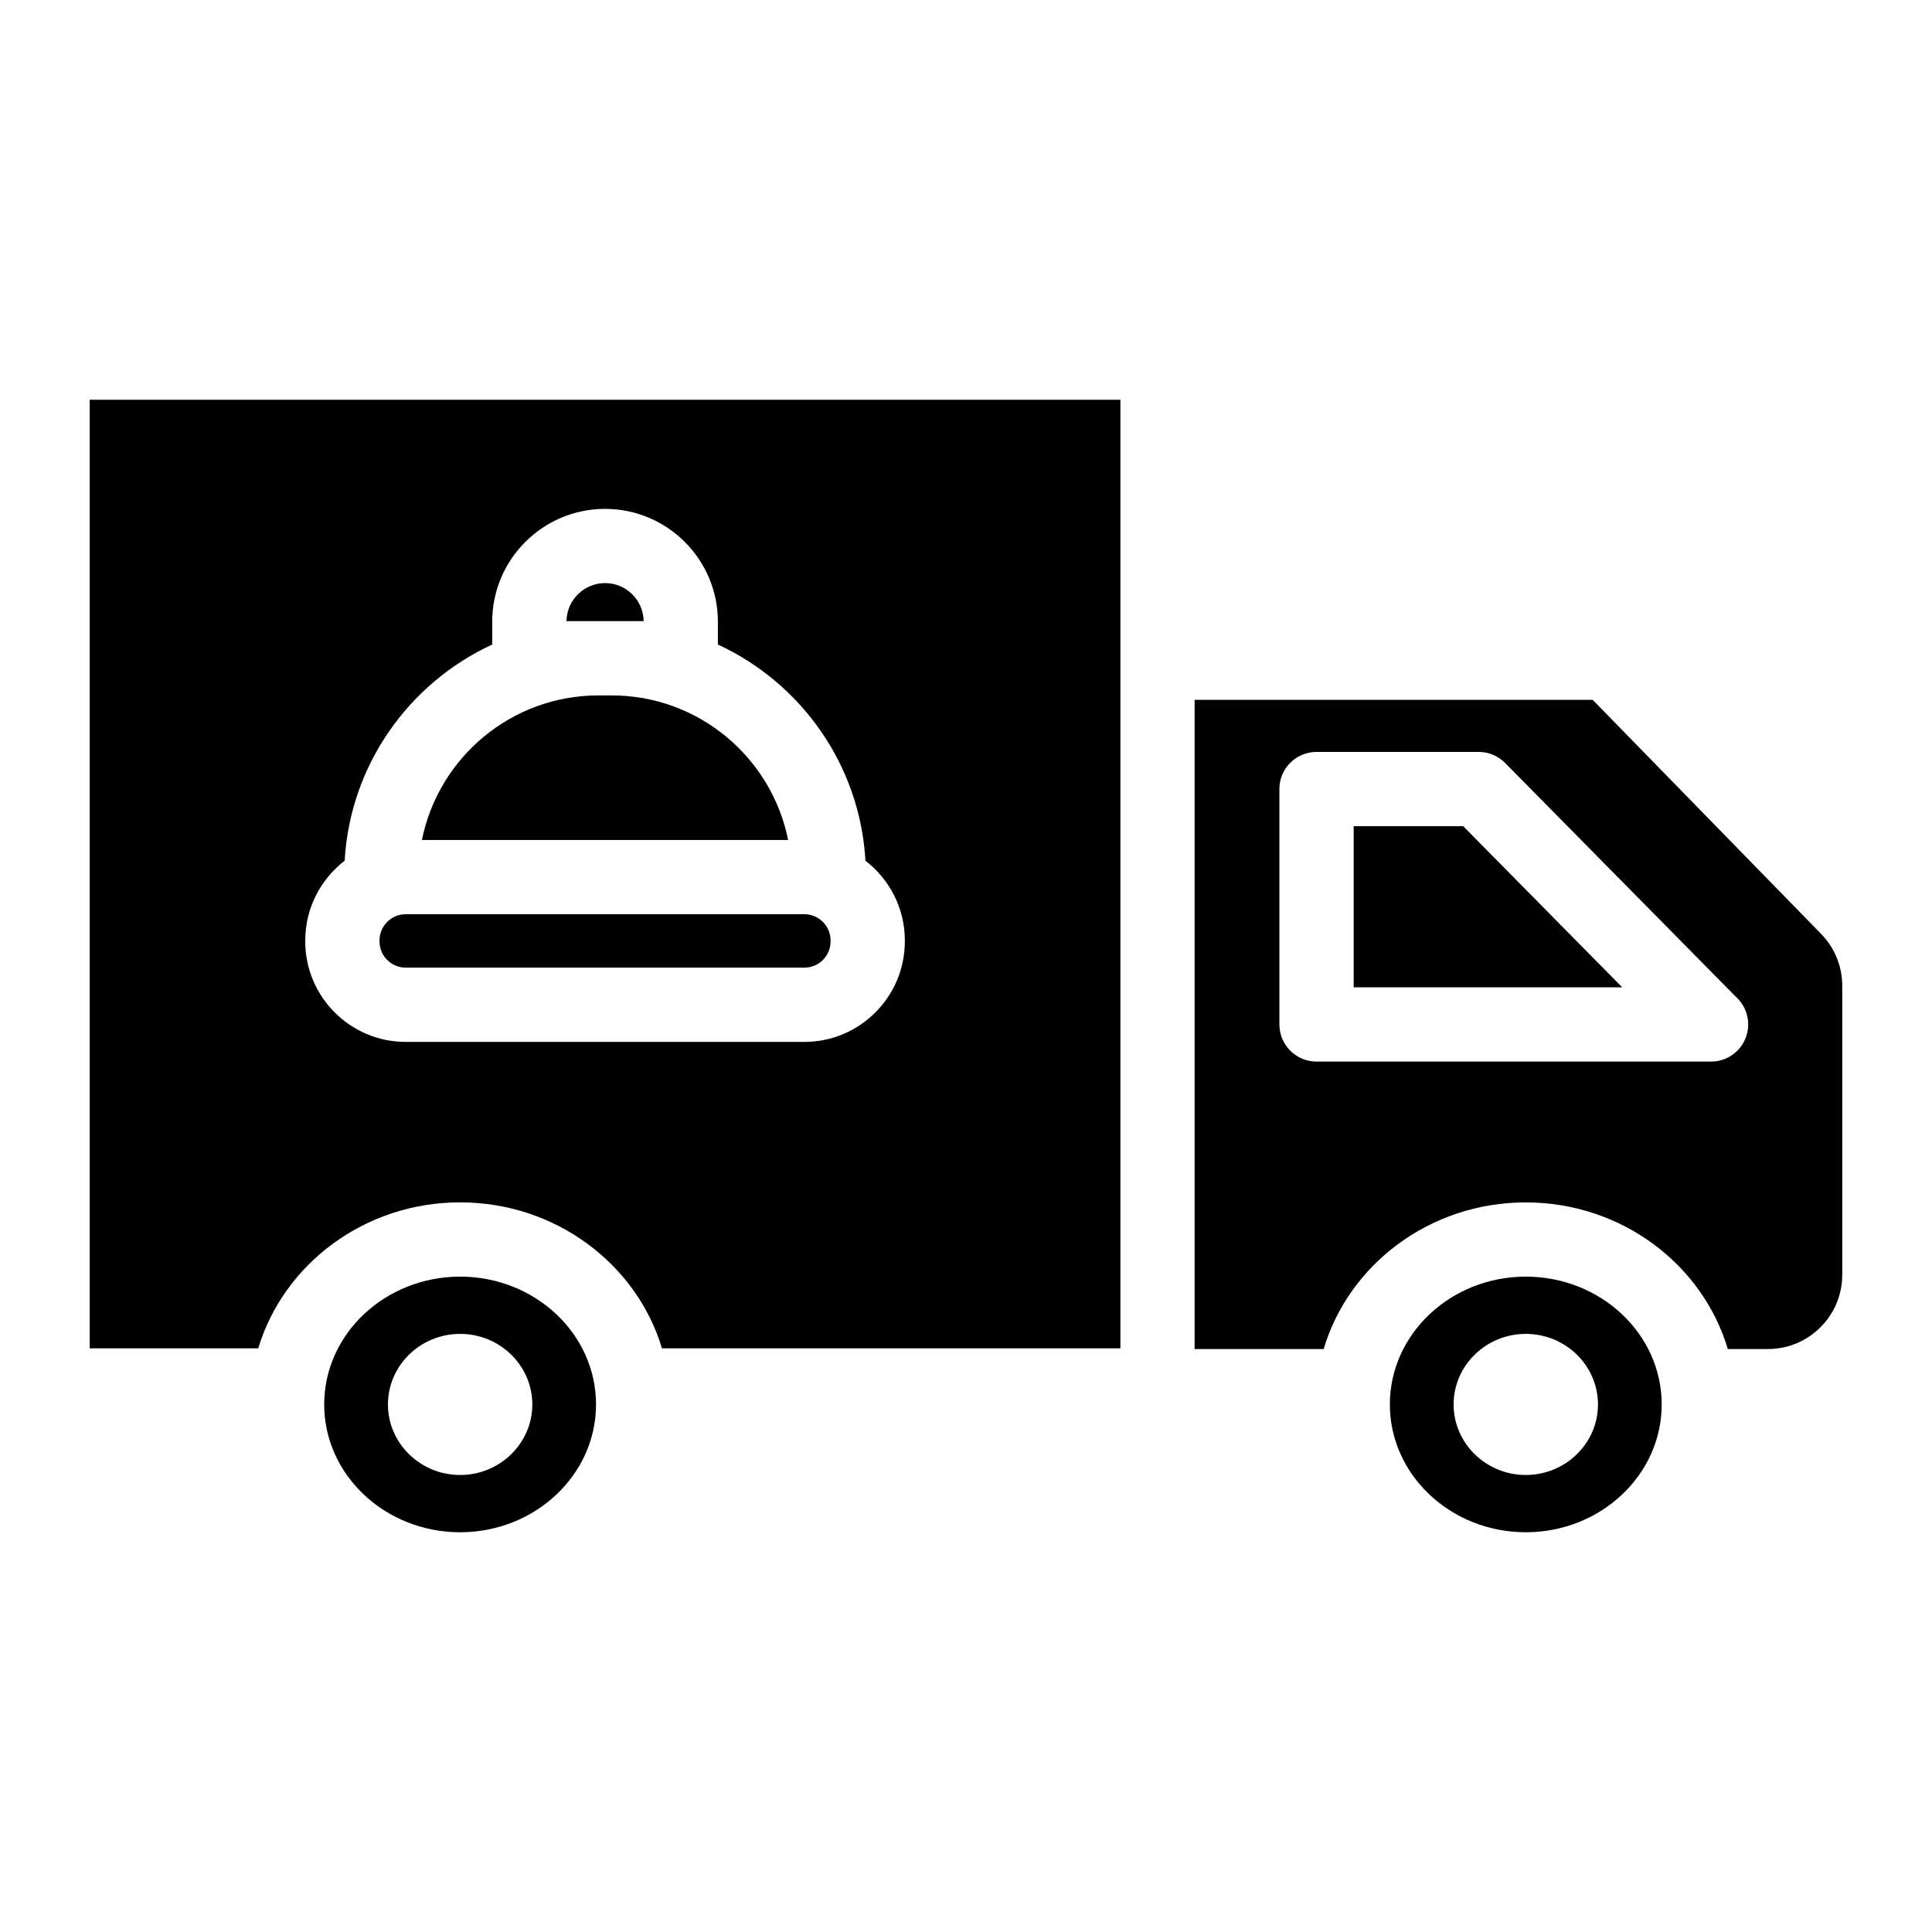 <?xml version="1.0" encoding="UTF-8"?>
<!-- Uploaded to: ICON Repo, www.iconrepo.com, Generator: ICON Repo Mixer Tools -->
<svg fill="#000000" width="800px" height="800px" version="1.1" viewBox="144 144 512 512" xmlns="http://www.w3.org/2000/svg">
 <g>
  <path d="m626.62 391.5-60.535-62.031h-105.5v172.04h34.203c6.652-22.406 28.133-38.859 53.551-38.859 25.418 0 46.887 16.453 53.551 38.859h10.645c10.855 0 19.68-8.828 19.68-19.68v-76.574c0-5.168-1.988-10.051-5.598-13.75zm-29.168 33.832h-0.02-104.54c-5.434 0-9.84-4.41-9.84-9.84v-62.387c0-5.434 4.41-9.84 9.84-9.84h42.973c2.637 0 5.156 1.055 7.008 2.934l61.203 62.012c1.977 1.801 3.219 4.387 3.219 7.281-0.004 5.43-4.41 9.84-9.844 9.84z"/>
  <path d="m548.35 482.32c-19.867 0-36.023 15.191-36.023 33.871 0 18.676 16.156 33.871 36.023 33.871 19.855 0 36.016-15.191 36.016-33.871-0.004-18.68-16.16-33.871-36.016-33.871zm0 52.566c-10.547 0-19.129-8.395-19.129-18.695 0-10.312 8.582-18.695 19.129-18.695s19.129 8.383 19.129 18.695c0 10.301-8.582 18.695-19.129 18.695z"/>
  <path d="m265.94 482.32c-19.867 0-36.023 15.191-36.023 33.871 0 18.676 16.156 33.871 36.023 33.871 19.855 0 36.016-15.191 36.016-33.871 0-18.68-16.156-33.871-36.016-33.871zm0 52.566c-10.547 0-19.129-8.395-19.129-18.695 0-10.312 8.582-18.695 19.129-18.695s19.129 8.383 19.129 18.695c0 10.301-8.578 18.695-19.129 18.695z"/>
  <path d="m167.77 249.94v251.38h44.664c6.723-22.316 28.152-38.68 53.5-38.68s46.781 16.363 53.5 38.68h121.48v-251.38zm216.02 143.56c0 14.672-11.945 26.617-26.617 26.617h-105.66c-14.672 0-26.617-11.945-26.617-26.617v-0.277c0-8.59 4.102-16.246 10.441-21.117 1.445-25.438 17.094-47.133 39.105-57.297v-6.051c0-16.492 13.41-29.902 29.902-29.902s29.902 13.41 29.902 29.902v6.051c22.023 10.164 37.656 31.863 39.105 57.297 6.336 4.871 10.441 12.527 10.441 21.117z"/>
  <path d="m364.11 393.22v0.277c0 3.828-3.109 6.938-6.938 6.938l-105.66-0.004c-3.816 0-6.938-3.109-6.938-6.938v-0.277c0-3.828 3.121-6.938 6.938-6.938h105.66c3.828 0.004 6.938 3.113 6.938 6.941z"/>
  <path d="m352.86 366.6h-97.043c4.367-21.816 23.676-38.309 46.762-38.309h3.531c23.078 0 42.383 16.492 46.75 38.309z"/>
  <path d="m314.57 308.61h-20.445c0.078-5.57 4.633-10.086 10.223-10.086s10.156 4.516 10.223 10.086z"/>
  <path d="m573.9 405.65h-71.164v-42.707h29.02z"/>
 </g>
</svg>